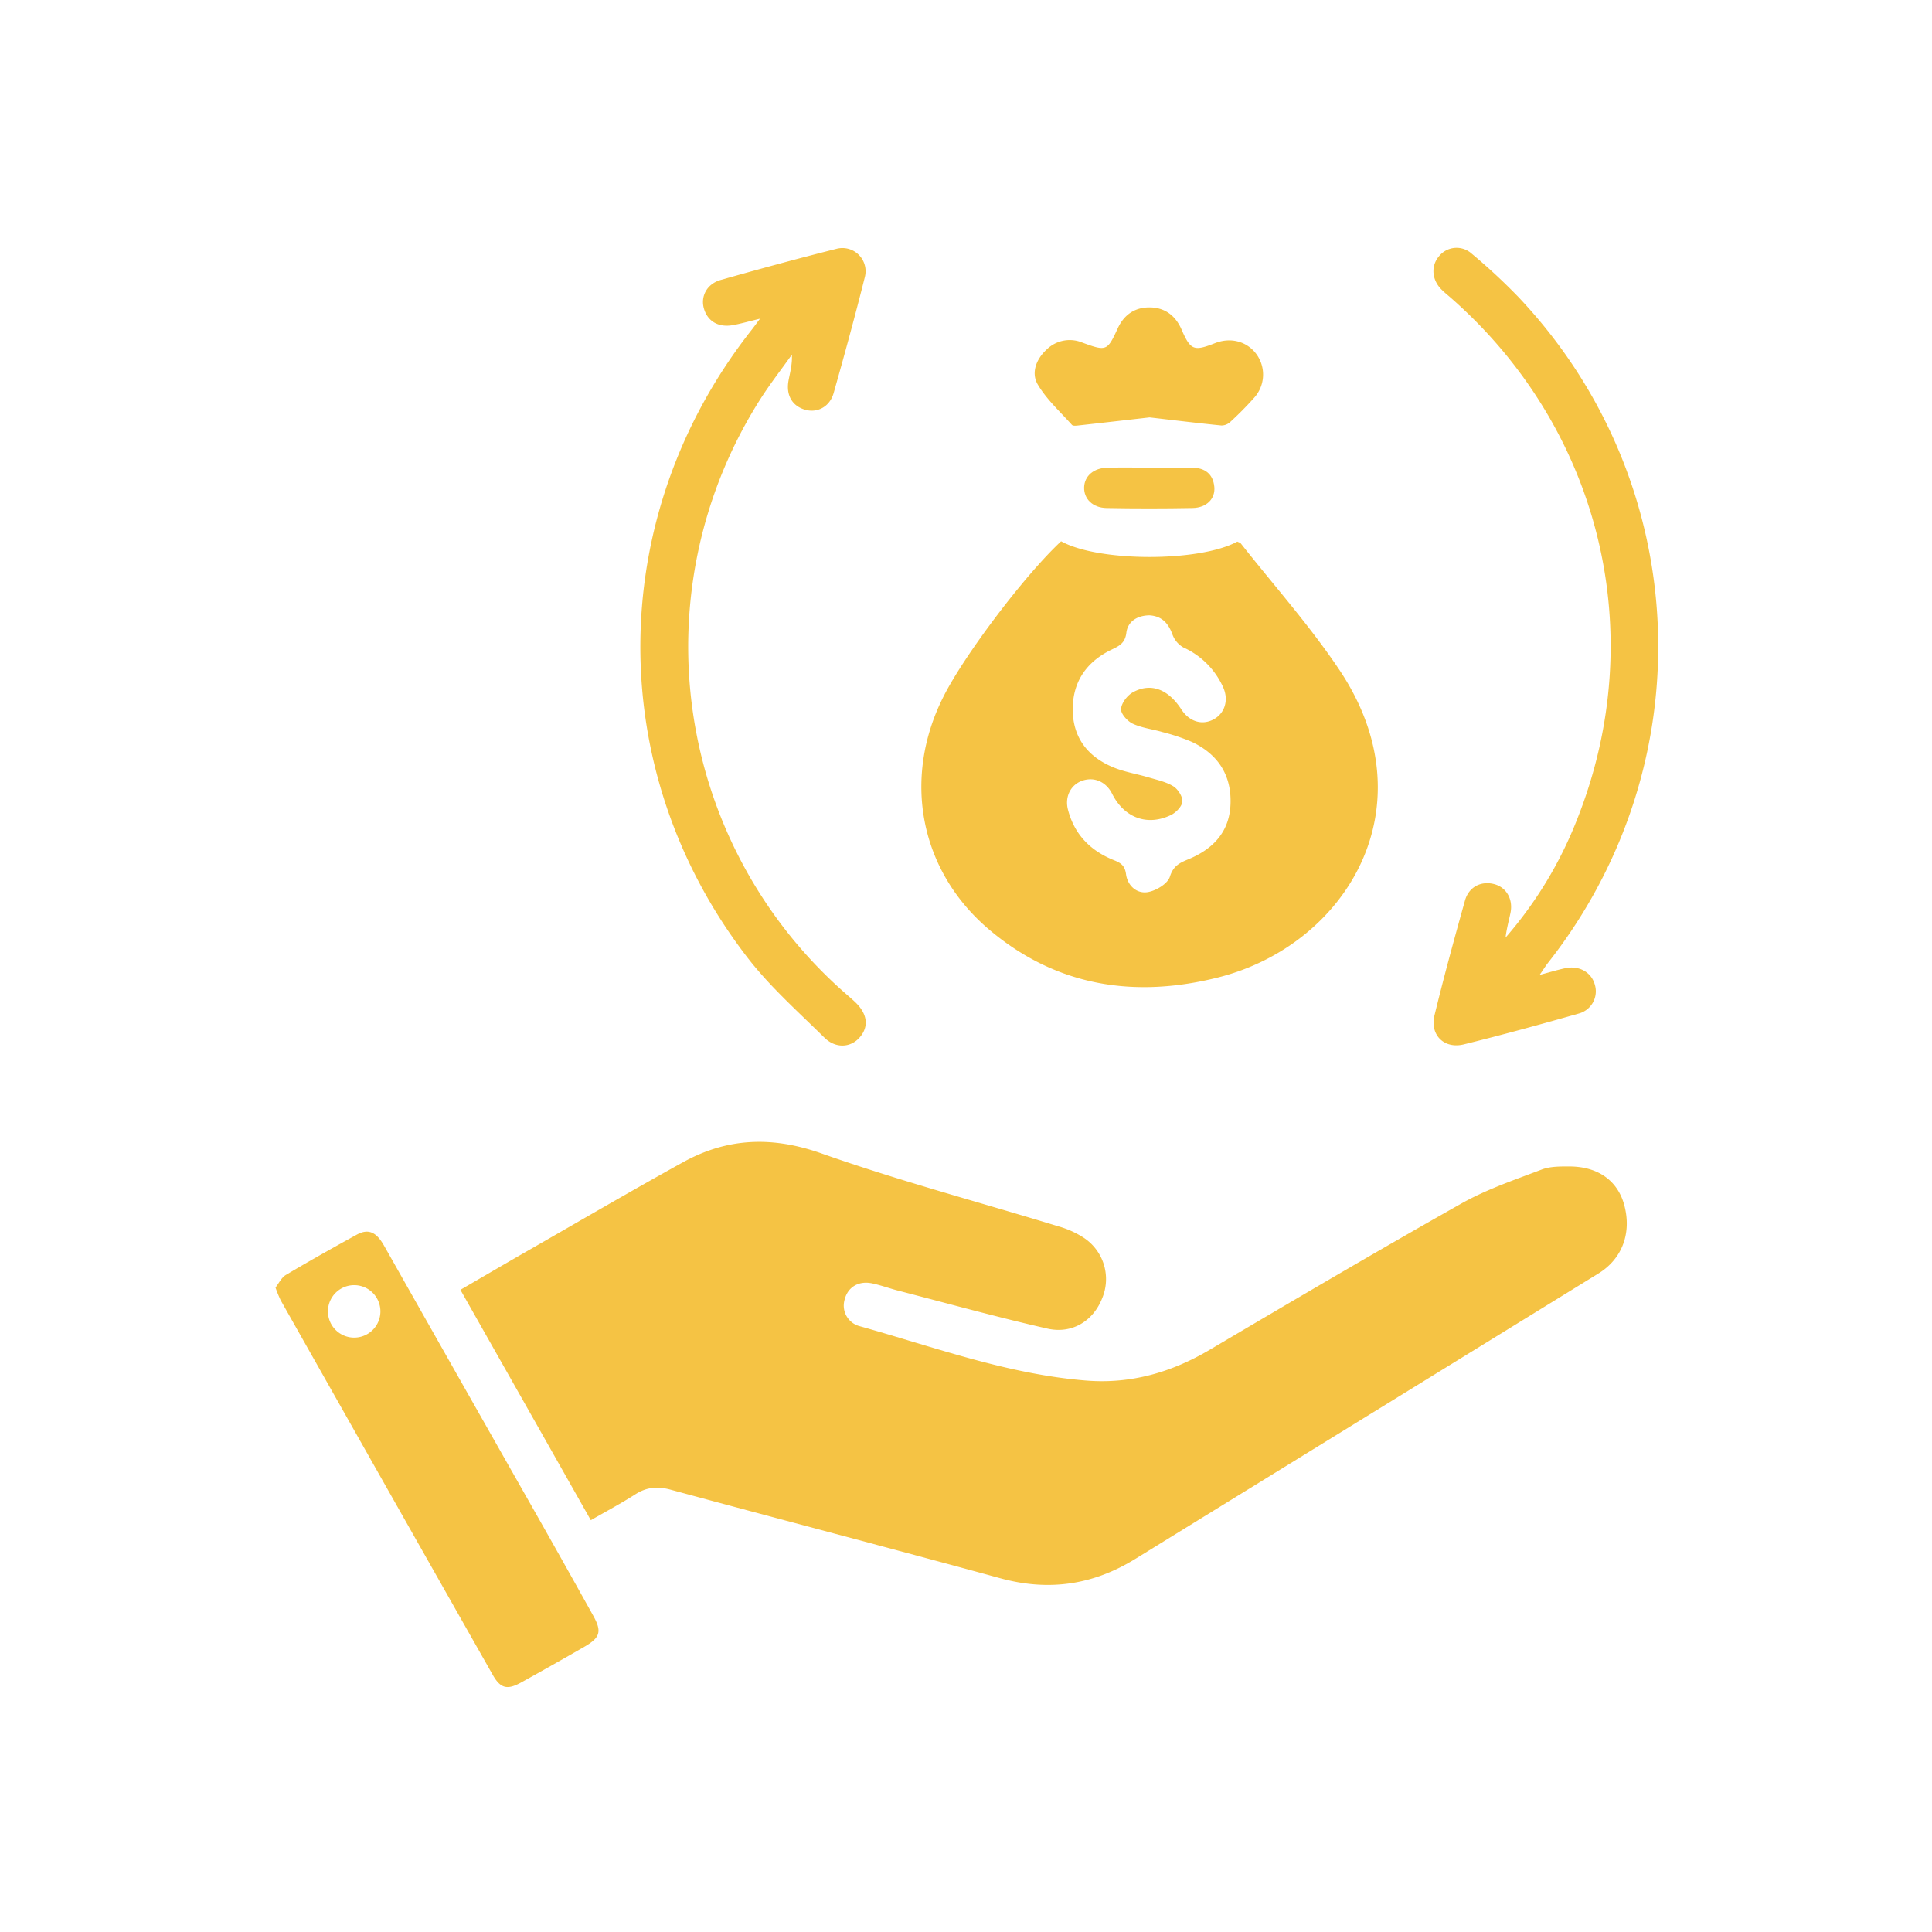 <svg xmlns="http://www.w3.org/2000/svg" xmlns:xlink="http://www.w3.org/1999/xlink" width="648" height="648" viewBox="0 0 648 648">
  <defs>
    <clipPath id="clip-path">
      <rect id="Rectangle_127" data-name="Rectangle 127" width="648" height="648" transform="translate(-68 -68)" fill="#f5c344"/>
    </clipPath>
    <clipPath id="clip-path-2">
      <rect id="Rectangle_126" data-name="Rectangle 126" width="512" height="512" fill="#f5c344"/>
    </clipPath>
  </defs>
  <g id="Group_65588" data-name="Group 65588" transform="translate(68 68)">
    <g id="Group_65587" data-name="Group 65587" clip-path="url(#clip-path)">
      <g id="Group_65586" data-name="Group 65586">
        <g id="Group_65585" data-name="Group 65585" clip-path="url(#clip-path-2)">
          <g id="Group_65584" data-name="Group 65584">
            <g id="Group_65583" data-name="Group 65583" clip-path="url(#clip-path-2)">
              <path id="Path_194397" data-name="Path 194397" d="M130.164,441.879,86.423,364.613c7.657-4.446,14.941-8.721,22.269-12.921,17.434-9.991,34.783-20.139,52.368-29.859,14.9-8.237,29.922-8.816,46.45-2.978,26.105,9.221,52.949,16.344,79.449,24.459a31.046,31.046,0,0,1,8.553,3.845,16.6,16.6,0,0,1,6.172,20.254c-2.949,7.56-10.018,12.113-18.393,10.208-16.817-3.824-33.453-8.444-50.157-12.763-2.891-.747-5.712-1.8-8.629-2.411-4.574-.956-8.169,1.278-9.212,5.444a7.137,7.137,0,0,0,5.156,8.95c25.064,7.022,49.639,16.122,75.889,18.208,14.938,1.187,28.515-2.715,41.352-10.293,28.036-16.549,56.089-33.079,84.44-49.076,8.44-4.762,17.818-7.926,26.929-11.4,2.841-1.082,6.214-1.051,9.343-1.044,9.613.024,16.2,4.794,18.394,13,2.5,9.361-.712,17.99-8.669,22.894q-77.64,47.849-155.284,95.693c-14.265,8.822-29.124,10.963-45.339,6.526-36.821-10.074-73.756-19.732-110.6-29.709-4.342-1.176-8.009-.878-11.81,1.556-4.727,3.027-9.7,5.665-14.926,8.676" fill="#f5c344"/>
              <path id="Path_194398" data-name="Path 194398" d="M287.9,113.543c12.554,6.992,46.455,7.013,59.1.107.386.205.948.33,1.223.681,11.088,14.075,23.1,27.534,33.037,42.384,30.6,45.739,2.41,92.209-40.621,103.1-27.894,7.058-54.223,3.133-76.844-16-23.344-19.746-29.229-50.625-15.373-78.139,7.07-14.04,27.272-40.771,39.475-52.129m29.47,24.832c-3.951.1-7.114,2.044-7.581,5.846-.435,3.549-2.439,4.446-5.036,5.7-8.378,4.052-13.032,10.832-12.951,20.193.083,9.522,5.273,15.91,13.912,19.374,3.666,1.468,7.662,2.1,11.472,3.23,2.845.846,5.887,1.479,8.351,3,1.563.965,3.159,3.46,3.028,5.134-.126,1.628-2.141,3.7-3.838,4.516-7.963,3.823-15.691.884-19.707-7.134-2.012-4.018-5.977-5.766-9.977-4.4-3.87,1.322-5.961,5.324-4.856,9.66,2.134,8.375,7.578,13.88,15.447,17.014,2.325.927,3.665,1.824,4.044,4.686.509,3.84,3.58,6.649,7.313,6.016,2.782-.474,6.653-2.811,7.388-5.151,1.15-3.666,3.27-4.65,6.213-5.866,8.286-3.428,13.85-9.185,14.14-18.671.3-9.675-4.283-16.554-12.89-20.651a67.056,67.056,0,0,0-9.875-3.317c-3.334-.986-6.916-1.369-10.017-2.816-1.8-.838-4.047-3.329-3.944-4.938.127-1.986,2.084-4.562,3.959-5.6,6.034-3.332,11.866-1.053,16.271,5.737,2.633,4.06,6.847,5.4,10.7,3.4,3.792-1.966,5.258-6.4,3.369-10.7a26.589,26.589,0,0,0-13.4-13.489,8.252,8.252,0,0,1-3.646-4.318c-1.4-3.86-3.628-6.261-7.891-6.465" fill="#f5c344"/>
              <path id="Path_194399" data-name="Path 194399" d="M24.405,363.847c1.1-1.384,1.988-3.339,3.5-4.238,7.845-4.667,15.811-9.136,23.814-13.529,4.483-2.46,7.027.062,9.155,3.825q25.492,45.087,51.077,90.123,9.572,16.9,19.015,33.874c2.955,5.306,2.371,7.356-2.981,10.439q-10.572,6.093-21.248,12c-4.6,2.538-6.885,1.971-9.435-2.525Q61.67,431,26.15,368.131a40.358,40.358,0,0,1-1.745-4.284m35.183,8.283a8.8,8.8,0,1,0-9.1,8.51,8.8,8.8,0,0,0,9.1-8.51" fill="#f5c344"/>
              <path id="Path_194400" data-name="Path 194400" d="M186.921,38.887c-3.622.875-6.319,1.662-9.067,2.161-4.865.884-8.5-1.252-9.748-5.525-1.2-4.107.986-8.31,5.634-9.624,12.935-3.658,25.908-7.2,38.945-10.474a7.778,7.778,0,0,1,9.4,9.46c-3.271,13.038-6.808,26.013-10.476,38.945-1.321,4.66-5.538,6.8-9.661,5.571-4.273-1.276-6.373-4.9-5.466-9.775.512-2.745,1.292-5.44,1.115-8.665-3.514,4.928-7.249,9.714-10.507,14.805a154.571,154.571,0,0,0,28.688,199.618c1,.874,2.013,1.741,2.98,2.653,4.168,3.93,4.752,8.2,1.641,11.843-2.99,3.505-8.065,3.916-11.91.122-8.854-8.738-18.3-17.108-25.843-26.9-48.5-62.944-47.661-148.2,1.553-210.585.715-.907,1.386-1.847,2.717-3.626" fill="#f5c344"/>
              <path id="Path_194401" data-name="Path 194401" d="M448.409,258.981c3.565-.941,6.065-1.714,8.615-2.25,4.614-.969,8.7,1.347,9.865,5.448a7.713,7.713,0,0,1-5.463,9.788c-12.771,3.629-25.581,7.147-38.471,10.321-6.574,1.619-11.417-3.182-9.821-9.739,3.14-12.9,6.643-25.714,10.224-38.5,1.285-4.589,5.38-6.636,9.75-5.522,4.142,1.057,6.479,5.11,5.5,9.727-.574,2.711-1.312,5.387-1.64,8.221a135.559,135.559,0,0,0,24.051-39.79c24.576-62,7.907-130.635-42.335-174.734-1.124-.987-2.31-1.917-3.345-2.991-3.09-3.206-3.4-7.709-.823-10.844A7.558,7.558,0,0,1,425.633,17.1a197.8,197.8,0,0,1,15.7,14.58c58.5,61.908,62.646,156.122,9.929,223.188-.79,1.005-1.465,2.1-2.853,4.108" fill="#f5c344"/>
              <path id="Path_194402" data-name="Path 194402" d="M317.587,72c-8.159.929-16.177,1.852-24.2,2.739-.619.068-1.545.125-1.86-.229-3.941-4.42-8.482-8.51-11.449-13.525-2.306-3.9-.548-8.515,2.939-11.721a11.028,11.028,0,0,1,12.01-2.354c8.08,2.976,8.368,2.825,11.878-4.8,2.071-4.5,5.667-7,10.568-7.008,5.136-.01,8.762,2.689,10.813,7.4,3.024,6.948,4.1,7.4,11.192,4.607,5.225-2.061,10.633-.671,13.844,3.559a11.6,11.6,0,0,1-.617,14.68,111.828,111.828,0,0,1-8.041,8.153,4.363,4.363,0,0,1-2.97,1.213c-8.03-.8-16.042-1.781-24.107-2.711" fill="#f5c344"/>
              <path id="Path_194403" data-name="Path 194403" d="M317.938,88.834c4.65,0,9.3-.046,13.951.018,4.242.059,6.983,2.105,7.4,6.454.378,3.955-2.583,6.99-7.26,7.079q-14.444.274-28.9.007c-4.658-.08-7.626-3.09-7.509-6.947.116-3.817,3.208-6.5,7.865-6.593,4.815-.1,9.633-.022,14.449-.018" fill="#f5c344"/>
            </g>
          </g>
        </g>
      </g>
    </g>
  </g>
</svg>
